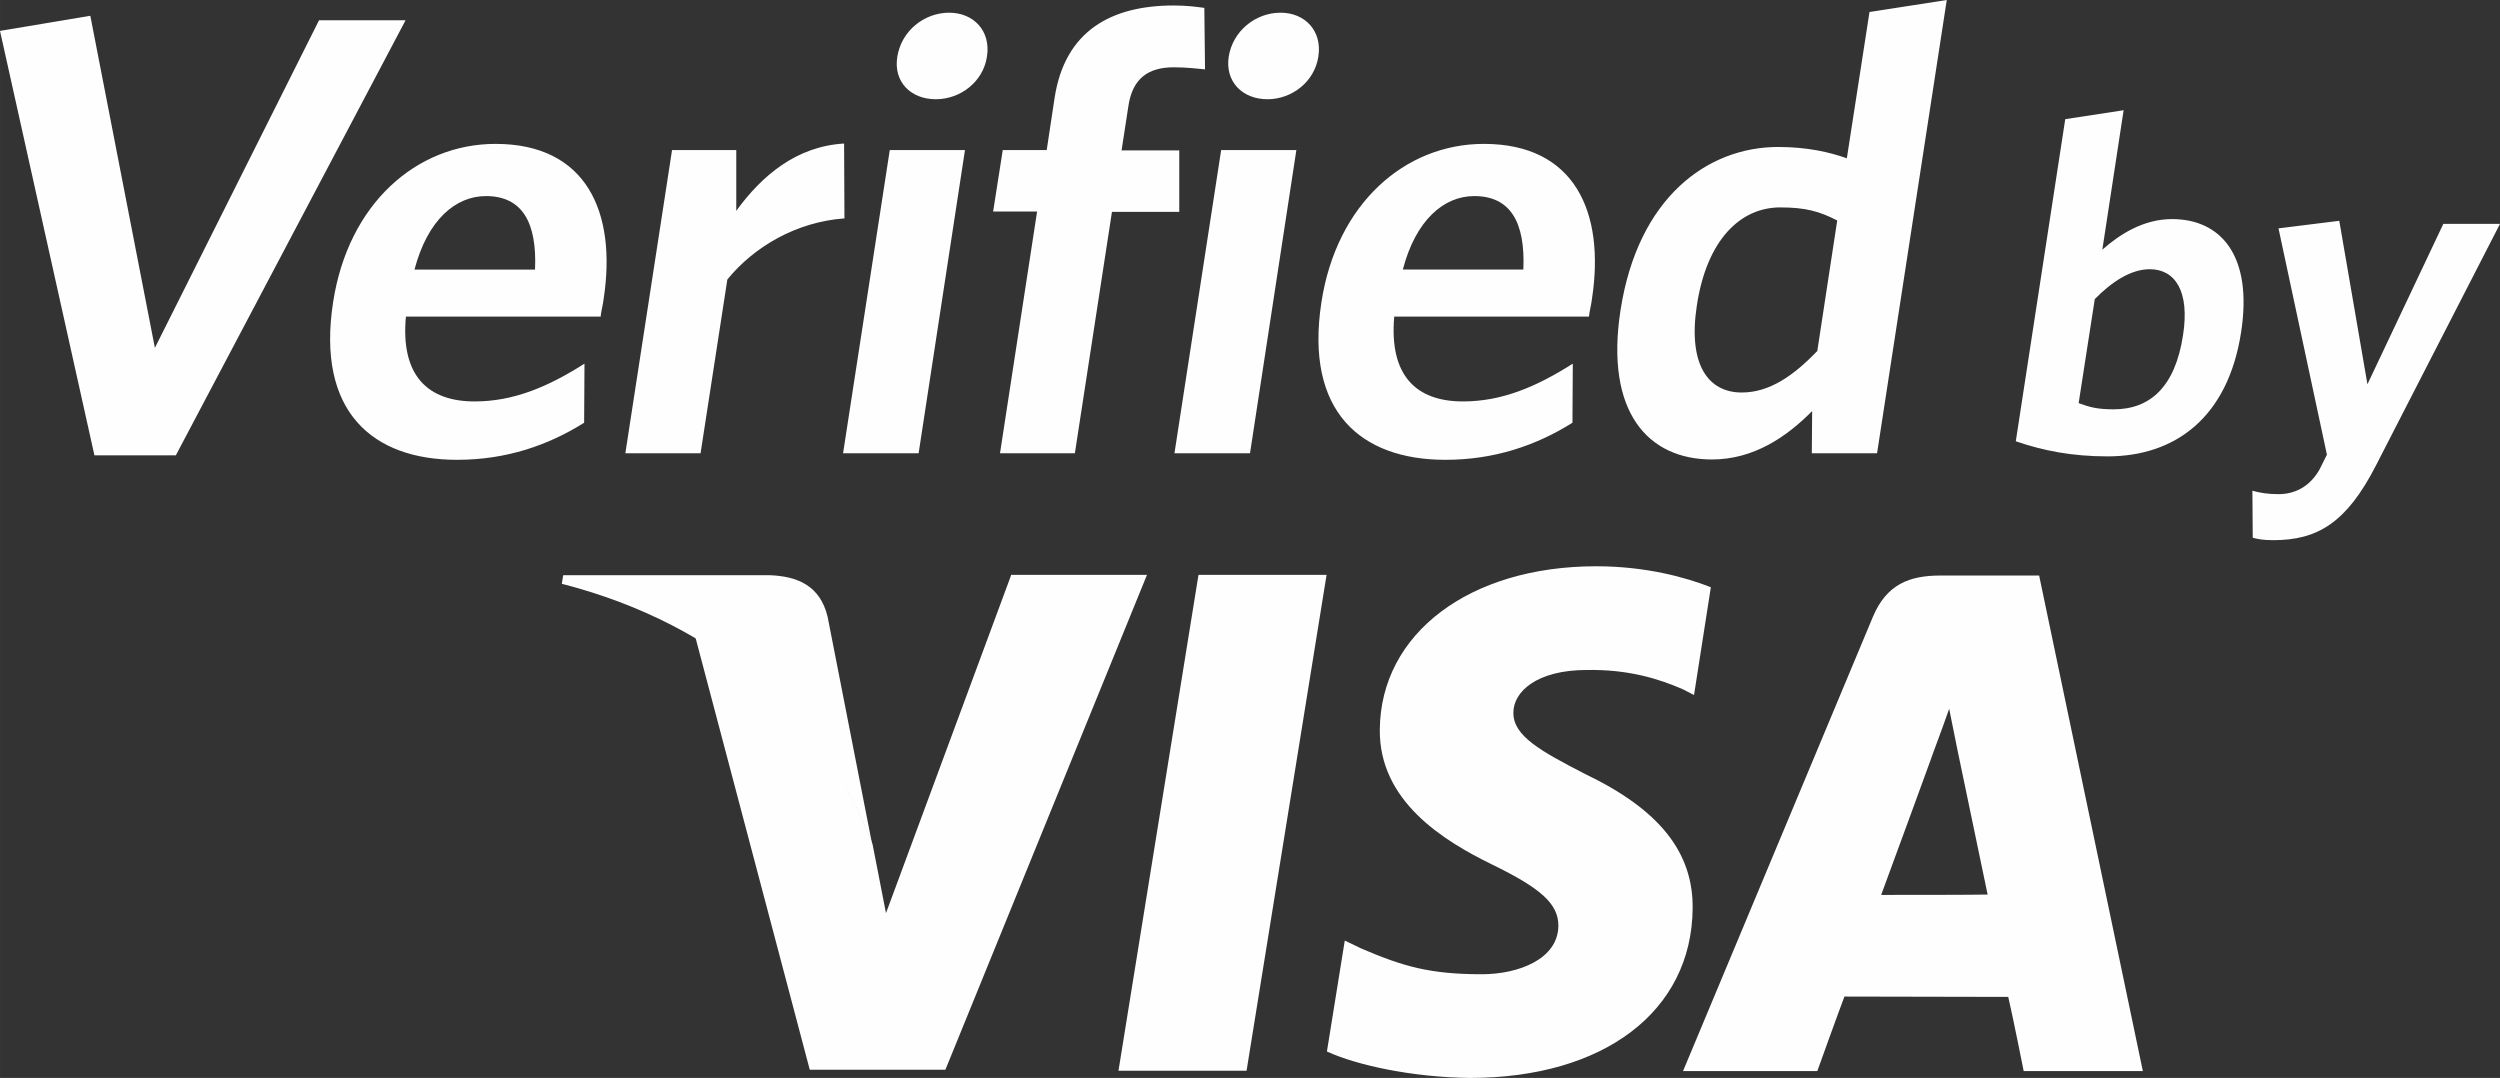<?xml version="1.0" encoding="UTF-8"?> <!-- Creator: CorelDRAW 2019 (64-Bit) --> <svg xmlns="http://www.w3.org/2000/svg" xmlns:xlink="http://www.w3.org/1999/xlink" xml:space="preserve" width="157.088mm" height="67.733mm" style="shape-rendering:geometricPrecision; text-rendering:geometricPrecision; image-rendering:optimizeQuality; fill-rule:evenodd; clip-rule:evenodd" viewBox="0 0 22004.99 9488.13"><rect x="0" y="0" width="22004.99" height="9488.13" fill="#333333" stroke="none"/> <defs> <style type="text/css"> <![CDATA[ .fil0 {fill:#FEFEFE} ]]> </style> </defs> <g id="Слой_x0020_1">  <path class="fil0" d="M8898.72 5065.97l-1100.25 2971.28 -117.88 -604.53c-275.06,-740.55 -870.53,-1517.38 -1562.71,-1834.75l1009.58 3817.62 1193.94 -0.01 1774.31 -4355.66 -1196.98 0 0 6.05zm946.09 4358.67l704.28 -4364.72 1127.45 0 -704.28 4364.72 -1127.45 0zm5214.1 -4255.91c-223.68,-87.66 -574.3,-184.39 -1009.58,-184.39 -1115.37,0 -1898.24,592.44 -1904.27,1438.78 -6.05,628.71 559.19,976.32 985.38,1184.89 441.31,214.6 586.39,350.62 586.39,541.06 -3.03,293.2 -350.62,426.2 -674.06,426.2 -450.37,0 -689.17,-66.5 -1060.96,-226.69l-145.08 -69.52 -157.18 976.32c262.97,120.9 749.61,226.69 1257.42,232.74 1181.86,0 1952.64,-586.39 1961.71,-1490.18 6.05,-498.74 -296.21,-873.54 -946.09,-1184.89 -392.94,-202.51 -634.76,-335.52 -631.74,-541.06 0,-181.36 202.51,-374.81 646.85,-374.81 368.76,-6.05 634.76,78.59 843.33,169.27l99.75 51.38 148.12 -949.1zm2889.66 -102.76l-870.52 0c-269.01,0 -471.54,75.56 -592.44,362.73l-1671.53 3998.99 1181.86 -0.01c0,0 193.45,-538.04 238.8,-655.91 129.98,0 1278.59,3.03 1441.81,3.03 36.27,151.13 136.02,652.89 136.02,652.89l1048.86 0 -912.85 -4361.7zm-1390.41 2811.07c93.7,-250.88 447.35,-1221.15 447.35,-1221.15 -6.05,12.09 93.7,-250.88 151.13,-417.13l75.56 374.81c0,0 217.63,1042.82 262.97,1260.45 -175.31,3.03 -716.37,3.03 -937.03,3.03l0.01 0z"></path> <path class="fil0" d="M6773.79 5062.94l-1816.62 0 -12.09 75.56c1411.58,362.73 2345.58,1248.36 2732.49,2297.23l-392.94 -2007.05c-66.5,-275.06 -266,-356.67 -510.83,-365.74z"></path> <path class="fil0" d="M1547.6 4008.04l-716.37 0 -831.23 -3736.01 794.96 -132.99 568.27 2922.91 1444.84 -2883.62 761.7 -0.01 -2022.17 3829.73zm3739.04 -1221.17l-1713.85 0c-48.36,519.9 193.45,746.6 604.53,746.6 341.56,0 643.83,-126.96 967.26,-332.5l-3.03 519.9c-317.38,199.49 -686.14,326.44 -1118.39,326.44 -746.6,0 -1239.3,-426.2 -1091.19,-1387.4 132.99,-867.51 734.51,-1393.45 1429.72,-1393.45 801.01,0 1067,601.51 952.14,1360.2 -6.05,54.41 -24.18,120.9 -27.2,160.2l0 0.01zm-1009.56 -1060.94c-266,0 -513.86,208.57 -628.71,646.85l1060.94 0c18.14,-414.11 -111.84,-646.85 -432.25,-646.85l0.01 0zm2124.93 734.5l-235.77 1529.47 -661.97 0 411.08 -2669.02 565.24 0 0 535.01c223.68,-308.32 528.96,-568.27 949.12,-592.44l3.03 658.94c-423.17,30.23 -797.98,250.88 -1030.73,538.04zm1018.64 1529.47l411.08 -2669.02 661.97 0 -408.06 2669.02 -664.99 0zm816.11 -3116.36c-220.66,0 -374.81,-154.16 -338.53,-374.81 36.27,-226.69 235.77,-386.9 456.43,-386.9 214.6,0 368.76,160.2 332.5,386.9 -33.26,220.66 -232.74,374.81 -450.37,374.81l-0.01 0zm2094.71 -281.11c-226.69,0 -362.73,99.75 -398.99,338.53l-60.46 392.94 507.81 0.01 0 541.06 -592.44 0 -326.44 2124.93 -658.94 0 326.44 -2127.95 -386.89 0 84.64 -541.06 386.89 0 69.52 -459.45c90.67,-592.44 501.76,-813.1 1048.87,-813.1 114.87,0 202.51,12.09 269.01,21.15l6.05 541.06c-66.5,-6.05 -163.22,-18.14 -275.06,-18.14l0 0.01zm6.04 3397.48l411.08 -2669.02 661.97 0 -408.06 2669.02 -664.99 0zm819.15 -3116.36c-220.66,0 -374.81,-154.16 -341.56,-374.81 36.27,-226.69 235.77,-386.9 456.43,-386.9 214.6,0 368.76,160.2 332.5,386.9 -33.26,220.66 -232.74,374.81 -447.35,374.81l-0.01 0zm2829.21 1913.34l-1713.85 0c-45.34,519.9 193.45,746.6 604.53,746.6 341.56,0 643.83,-126.96 967.26,-332.5l-3.03 519.9c-317.38,199.49 -686.14,326.44 -1118.39,326.44 -746.6,0 -1239.3,-426.2 -1091.19,-1387.4 132.99,-867.51 734.51,-1393.45 1429.72,-1393.45 801.01,0 1067,601.51 952.14,1360.2 -6.05,54.41 -24.18,120.9 -27.2,160.2l0 0.01zm-1009.58 -1060.94c-266,0 -513.86,208.57 -628.71,646.85l1060.96 0c18.14,-414.11 -111.84,-646.85 -432.25,-646.85zm2971.28 2263.97l3.03 -371.79c-223.68,226.69 -513.86,426.2 -882.62,426.2 -559.19,0 -943.07,-414.11 -804.02,-1314.86 154.16,-994.46 767.76,-1435.76 1387.4,-1435.76 253.91,0 453.4,45.34 604.53,99.75l199.49 -1287.65 680.09 -105.79 -613.6 3989.92 -574.3 -0.03zm223.68 -2049.37c-154.16,-78.59 -275.06,-114.87 -501.76,-114.87 -347.61,0 -646.85,281.11 -734.51,867.51 -78.59,519.9 102.78,761.72 395.97,761.72 241.81,0 453.4,-145.08 664.99,-365.74l175.31 -1148.62zm2378.84 2076.57c-314.36,0 -571.28,-51.38 -807.05,-132.99l435.26 -2835.26 513.86 -78.59 -187.4 1227.21c151.13,-132.99 359.7,-269.01 613.6,-269.01 426.2,0 713.35,317.38 607.56,997.47 -114.87,743.58 -574.3,1091.19 -1175.81,1091.19l-0.01 -0.01zm371.79 -1647.35c-166.25,0 -335.52,111.84 -483.63,262.97l-142.07 915.86c99.75,36.27 166.25,54.41 308.32,54.41 317.38,0 541.06,-193.45 610.58,-652.89 60.46,-386.9 -69.52,-580.36 -293.2,-580.36zm1988.91 1731.99c-256.92,498.74 -510.83,652.89 -900.75,652.89 -87.66,0 -136.02,-9.06 -181.36,-21.15l-3.03 -414.11c63.47,18.14 132.99,30.23 229.72,30.23 145.08,0 275.06,-66.5 359.7,-214.6l66.5 -132.99 -426.2 -1991.94 535.01 -66.5 247.86 1438.78 668 -1411.58 498.74 -0.01 -1094.2 2130.98z"></path> </g> </svg> 